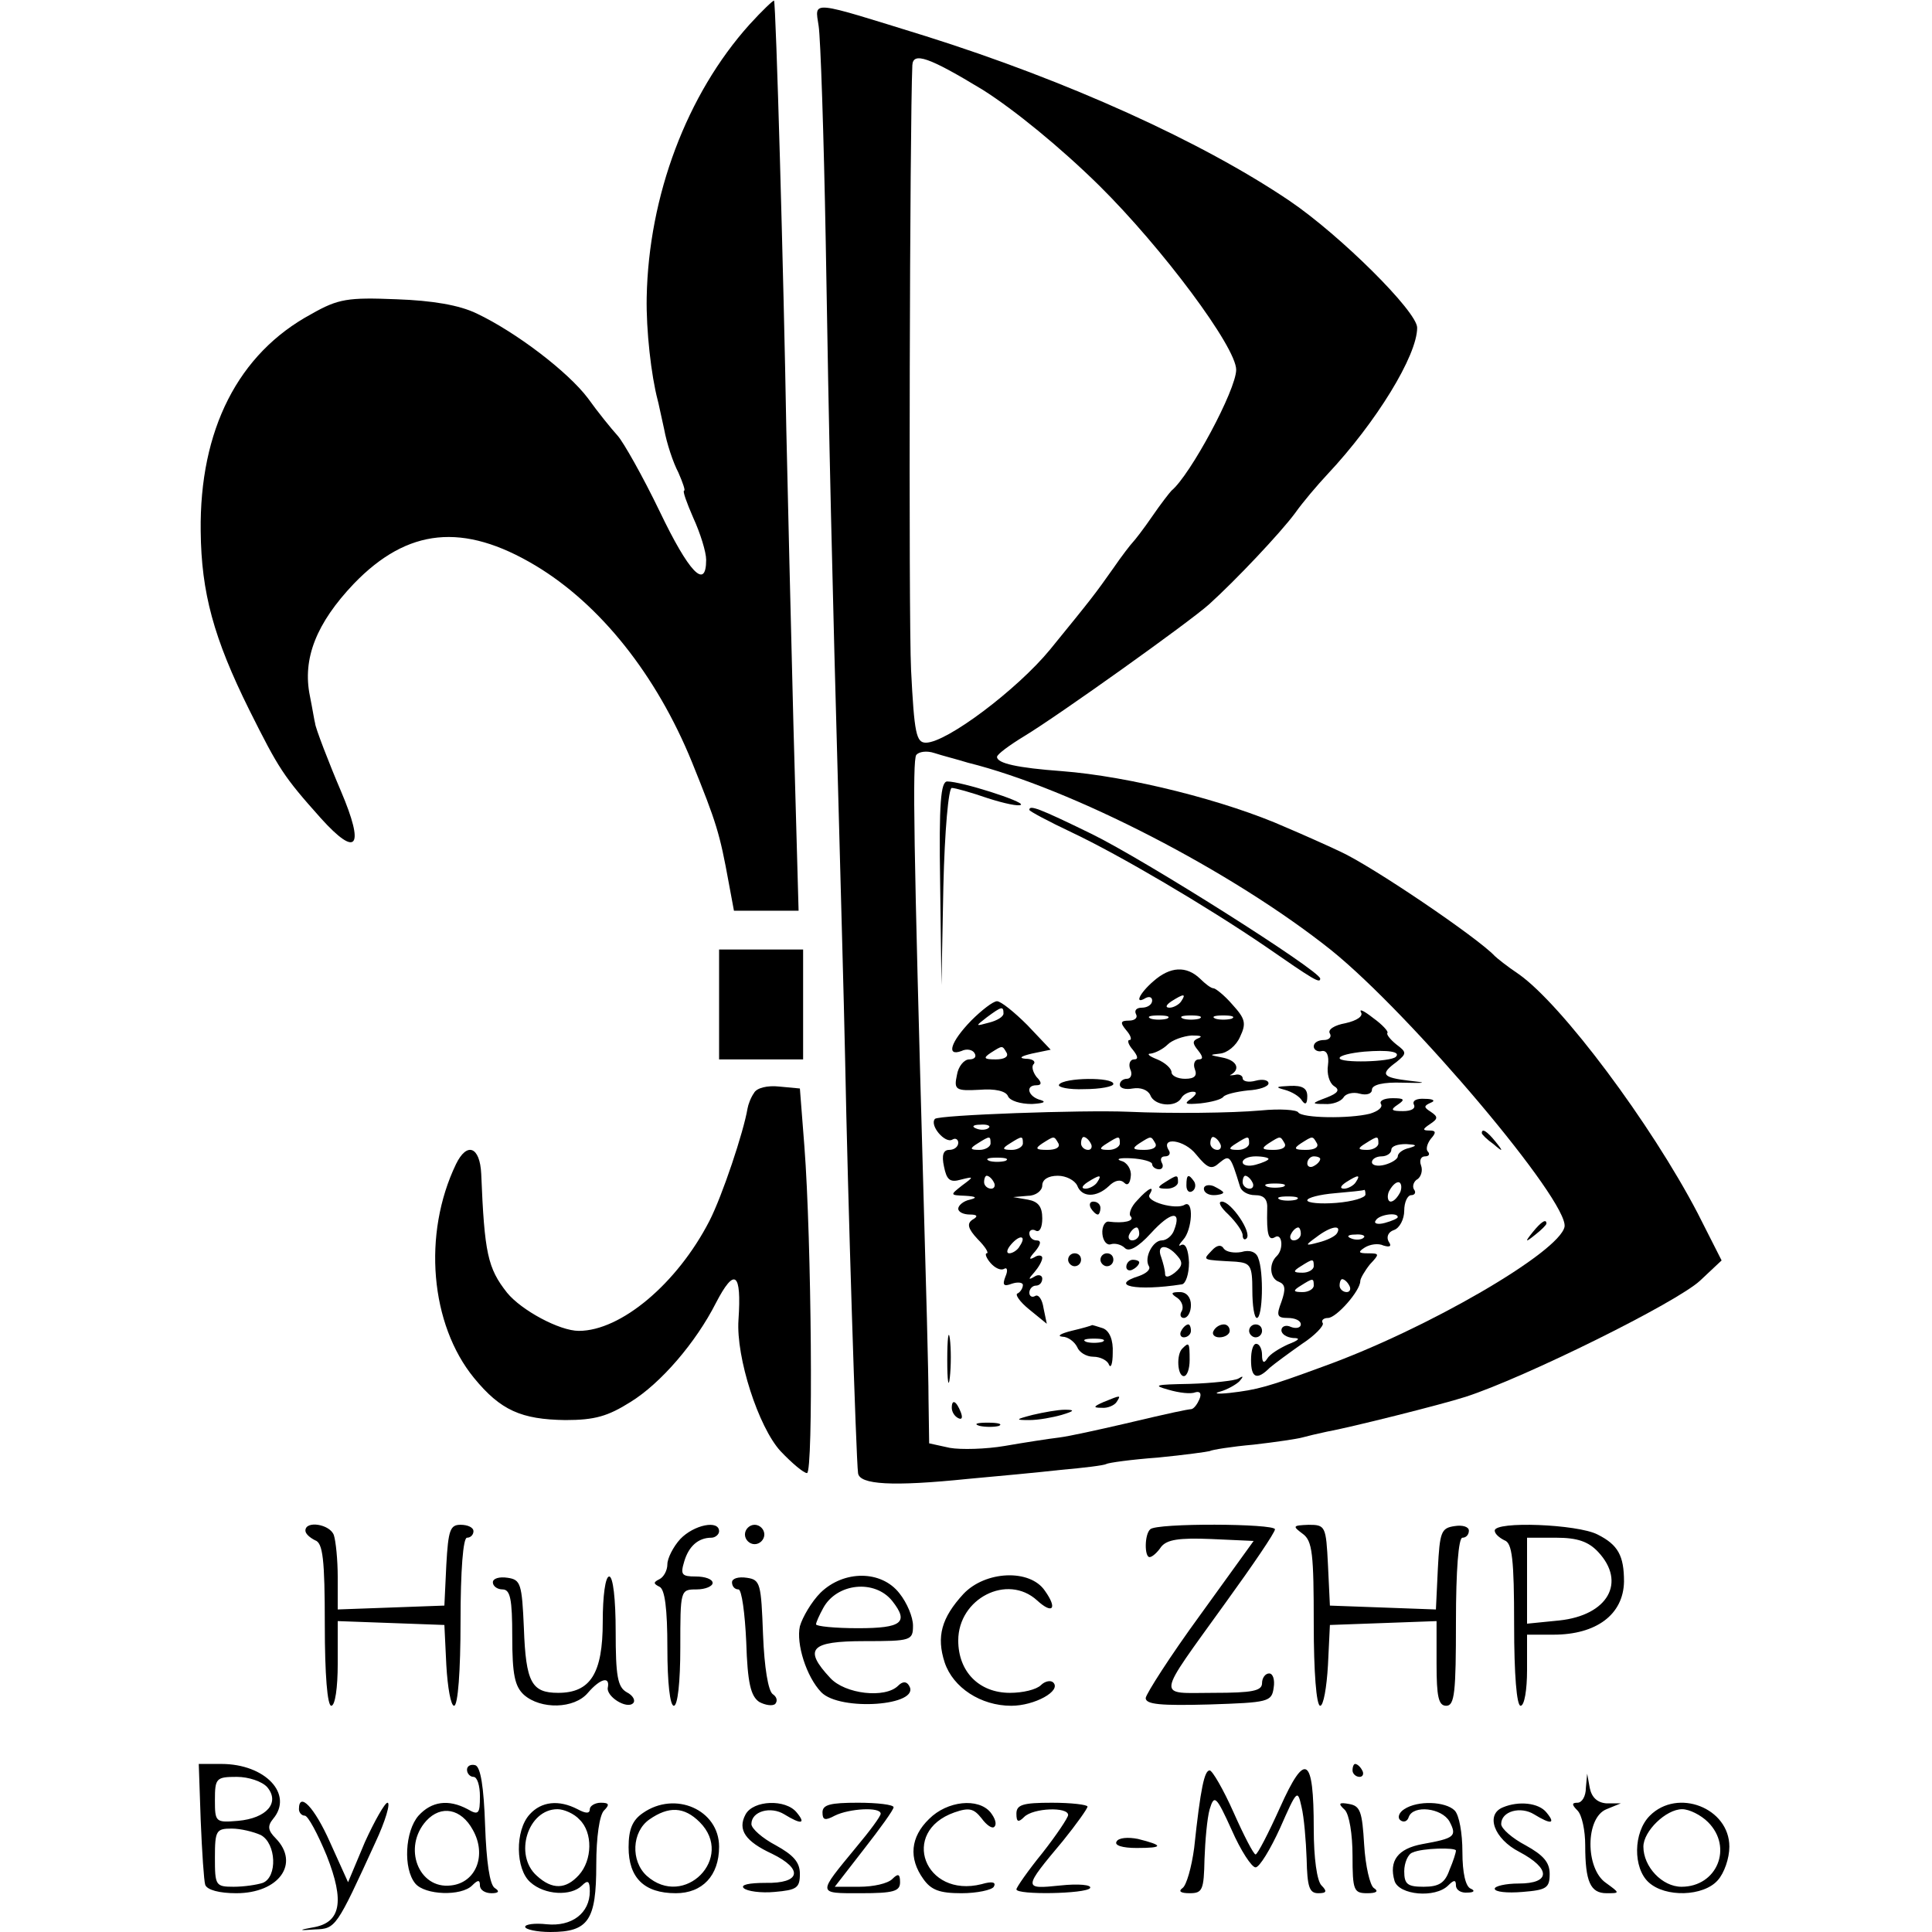 <svg height="500pt" viewBox="132.5 102.1 237.4 298.9" width="500pt" xmlns="http://www.w3.org/2000/svg"><path d="m217.7 105.9c-9.7 10.8-15.6 26.5-15.9 42.2-.1 5.1.7 12.1 1.7 15.9.1.3.5 2.3 1 4.5.4 2.2 1.4 5.2 2.2 6.7.7 1.6 1.1 2.8.9 2.8-.3 0 .4 1.9 1.4 4.2 1.1 2.4 2 5.3 2 6.5 0 4.8-2.7 1.9-7.2-7.5-2.6-5.4-5.6-10.7-6.5-11.7-1-1.1-3.1-3.7-4.6-5.8-3.1-4.1-11.1-10.2-17.2-13.1-2.7-1.3-6.8-2-12.4-2.2-7.5-.3-9-.1-13.2 2.3-11.3 6.1-17.3 17.9-17.1 33.6.1 9.5 2 16.5 7.5 27.6 4.6 9.2 5.3 10.3 11.1 16.8 5.6 6.2 6.8 4.5 3.1-4.2-1.8-4.2-4-9.9-4-10.5-.1-.3-.4-2.2-.8-4.2-1.2-5.8 1-11.3 6.8-17.4 8.3-8.6 16.9-9.5 28.1-2.8 10 6 18.7 16.9 24.2 30.4 3.8 9.4 4.3 11 5.7 18.7l.8 4.3h10l-.8-28.8c-.4-15.8-.9-36.4-1.1-45.7-.4-23.4-1.6-65.9-1.9-66.3-.1-.1-1.8 1.5-3.8 3.7zm10.7.2c.3 1.9.8 16.9 1.1 33.4.5 31.1 1 52.1 2 88 .3 11.5.8 28.9 1 38.5.4 21.1 1.7 61.9 2 64 .2 1.8 5.3 2.1 17 .9 4.4-.4 10.9-1 14.4-1.4 3.5-.3 6.7-.7 7-.9s3.9-.7 8-1c4.1-.4 7.7-.9 8-1 .3-.2 3.4-.7 6.8-1 3.5-.4 6.8-.9 7.5-1.1s2.4-.6 3.8-.9c3.4-.6 17.8-4.2 21.5-5.4 9-2.9 32.7-14.6 36.3-18l3.3-3.1-3.7-7.3c-7.2-13.8-21-32.3-27.7-37-1.8-1.2-3.4-2.5-3.7-2.8-2.6-2.8-19.1-14-24-16.2-1.9-.9-5.7-2.6-8.3-3.7-9.2-4.1-24.2-7.9-34.7-8.7-6.8-.5-10-1.2-10-2.2 0-.4 1.9-1.8 4.2-3.2 5.3-3.2 25.6-17.7 28.6-20.4 4.1-3.7 11-11 13.3-14.1 1.2-1.7 3.5-4.4 5-6 7.6-8.1 13.9-18.4 13.9-22.7 0-2.5-11.9-14.3-19.7-19.6-13.6-9.2-34.4-18.6-56.3-25.5-18.1-5.6-17.2-5.6-16.6-1.6zm25.4 9.9c4.9 3.1 12 8.9 18 14.8 9.8 9.7 21.2 25 21.2 28.5 0 3.1-7.1 16.3-10 18.7-.3.3-1.7 2.1-3 4s-2.7 3.7-3 4-1.7 2.1-3 4c-2.9 4.1-3.2 4.5-9.8 12.6-5.1 6.2-16 14.4-19.2 14.4-1.5 0-1.8-1.4-2.3-11.3-.4-8.3-.2-84.5.2-93.5.1-2.1 2.5-1.3 10.9 3.8zm-2.3 104.1c16.1 4 40.9 16.8 56.2 29 12.4 10 36.8 38.9 36.1 42.8-.8 3.9-21.2 15.8-37.3 21.6-8.7 3.2-10.2 3.6-14.5 4.1-1.9.2-2.6.1-1.5-.2s2.5-1.1 3-1.6c.7-.8.6-.9-.2-.4-.6.3-4 .7-7.5.8-5.3.1-5.8.2-3.3.9 1.7.5 3.5.7 4.2.4.7-.2 1 .2.6 1.1-.3.7-.8 1.4-1.2 1.5-.9.1-2.9.5-10.5 2.3-3.9.9-8.4 1.9-10 2.1-1.7.2-5.5.8-8.4 1.3s-6.8.6-8.5.3l-3.2-.7-.1-6.9c0-3.9-.4-18.5-.8-32.5-1.5-53.2-1.7-66.1-1.1-67.1.4-.5 1.6-.7 2.8-.3s3.6 1 5.2 1.5z"/><path d="m247.2 238.7.2 15.8.3-15.3c.2-8.6.8-15.2 1.3-15.2s3 .7 5.6 1.6c2.5.8 4.8 1.3 5.1 1 .5-.5-9.2-3.6-11.4-3.6-1 0-1.3 3.3-1.1 15.7zm13.8-11.3c0 .2 3 1.8 6.6 3.5 7.4 3.5 20.8 11.4 29.9 17.6 7.5 5.2 8.5 5.8 8.5 5 0-1.2-27.2-18.4-35.4-22.4s-9.6-4.5-9.6-3.7zm19.2 26.5c-2.2 1.9-3 3.7-1.2 2.6.6-.3 1-.1 1 .4 0 .6-.7 1.1-1.6 1.1-.8 0-1.2.4-.9 1 .3.5-.1 1-1.1 1-1.3 0-1.4.3-.4 1.5.7.8.9 1.5.5 1.5s-.2.7.5 1.5c.8 1 .9 1.5.2 1.5-.6 0-.9.7-.6 1.5.4.8.1 1.5-.5 1.5s-1.1.4-1.1.9c0 .6.9.8 2 .6 1.2-.2 2.3.2 2.7 1 .6 1.7 3.9 2 4.8.5.3-.6 1.2-1 1.8-1 .7 0 .6.4-.3 1.1-1.2.8-.8.9 1.5.7 1.7-.2 3.2-.6 3.5-1s2-.8 3.8-1c1.8-.1 3.2-.6 3.2-1.1s-.9-.7-2-.4-2 .1-2-.4c0-.4-.6-.7-1.2-.5-.7.1-1 .1-.5-.1 1.4-.9.7-2.2-1.5-2.6-2-.4-2-.4-.3-.6 1.1-.1 2.5-1.2 3.1-2.6 1-2.1.8-2.8-1.2-5-1.2-1.4-2.6-2.5-2.9-2.5-.4 0-1.3-.7-2.1-1.5-2.1-2-4.6-1.9-7.2.4zm4.3 3.1c-.3.5-1.2 1-1.8 1-.7 0-.6-.4.3-1 1.9-1.2 2.3-1.2 1.5 0zm-2.2 2.7c-.7.2-1.9.2-2.5 0-.7-.3-.2-.5 1.2-.5s1.9.2 1.3.5zm5 0c-.7.2-1.9.2-2.5 0-.7-.3-.2-.5 1.2-.5s1.9.2 1.3.5zm5 0c-.7.2-1.9.2-2.5 0-.7-.3-.2-.5 1.2-.5s1.9.2 1.3.5zm-5.1 3c-1 .4-1 .8-.1 1.9.8 1 .8 1.4.1 1.4-.6 0-.9.7-.6 1.5.4 1 0 1.5-1.5 1.5-1.2 0-2.1-.5-2.1-1 0-.6-1-1.5-2.2-2-1.3-.5-1.7-.9-1-.9.7-.1 1.9-.7 2.6-1.4s2.4-1.3 3.7-1.4c1.3 0 1.8.1 1.1.4zm-35.2-2.7c-3.2 3.3-3.9 5.6-1.5 4.7.8-.4 1.7-.2 2 .3.4.6 0 1-.8 1s-1.7 1.1-1.9 2.4c-.5 2.3-.2 2.5 3.5 2.3 2.4-.2 4.1.2 4.4 1 .3.7 1.9 1.2 3.7 1.2 1.7-.1 2.3-.3 1.4-.6-2-.5-2.5-2.3-.7-2.3.8 0 .9-.4 0-1.3-.6-.8-.8-1.7-.4-2 .3-.4-.2-.8-1.3-.8-1.1-.1-.7-.4 1-.8l2.9-.6-3.6-3.8c-2-2-4.1-3.7-4.7-3.7s-2.4 1.4-4 3zm5-1.1c0 .5-1 1.1-2.2 1.4-2.2.6-2.2.6-.4-.8 2.3-1.7 2.6-1.8 2.6-.6zm.5 6.1c.3.6-.4 1-1.7 1-1.8 0-2-.2-.8-1 1.9-1.2 1.8-1.2 2.5 0zm54.8-6.3c.4.6-.6 1.3-2.4 1.7-1.7.3-2.8 1-2.4 1.6.3.5-.1 1-.9 1-.9 0-1.6.4-1.6 1 0 .5.6.9 1.3.7.7-.1 1.1.7.9 2.2-.2 1.3.2 2.7.9 3.2 1 .6.7 1.1-1.1 1.8-2.4.9-2.4 1-.3 1 1.2.1 2.5-.4 2.9-1 .3-.6 1.5-.9 2.5-.6 1.1.3 1.9 0 1.9-.6 0-.8 1.8-1.2 4.7-1.1 3.7.1 4 0 1.1-.3-4.2-.5-4.6-1-2-2.9 1.6-1.3 1.6-1.5 0-2.7-1-.8-1.6-1.6-1.4-1.8s-.8-1.3-2.2-2.3c-1.4-1.1-2.2-1.5-1.9-.9zm5.4 6.9c-.8.8-8.7 1-8.7.2 0-.4 1.7-.8 3.8-1 3.7-.3 5.7 0 4.9.8zm-52.1 4.3c-.3.4 1.5.8 3.9.7 2.5 0 4.5-.4 4.5-.8 0-1.1-7.7-1-8.4.1zm34.9.8c1.1.3 2.3 1 2.7 1.7.5.7.8.5.8-.7s-.7-1.7-2.7-1.6c-2.2.1-2.3.2-.8.6z"/><path d="m315.4 272.9c.3.5-.4 1.1-1.7 1.5-3.2.8-10.5.7-11.1-.2-.2-.4-2.8-.6-5.8-.3-4.5.4-13.8.5-20.5.2-7.1-.3-29.3.5-29.9 1.1-.9 1 1.6 3.9 2.7 3.2.5-.3.9 0 .9.5 0 .6-.6 1.1-1.4 1.1-.9 0-1.2.8-.8 2.6.4 2 .9 2.5 2.6 2 2-.5 2.1-.5.2.9-1.9 1.5-1.9 1.5.5 1.6 1.7.1 1.9.3.7.6-1 .2-1.8.9-1.8 1.4s.8.9 1.8.9c1.2 0 1.3.3.4.8-.9.6-.7 1.4.8 3 1.2 1.2 1.8 2.2 1.4 2.2-.3 0-.1.7.6 1.5s1.6 1.2 2.1.9.6.3.2 1.2c-.5 1.3-.3 1.6 1 1.1.9-.3 1.7-.2 1.7.2 0 .5-.4 1.1-.8 1.3-.5.1.3 1.3 1.8 2.5l2.7 2.2-.5-2.4c-.2-1.4-.8-2.2-1.3-1.9s-.9 0-.9-.5c0-.6.5-1.1 1-1.1.6 0 1-.5 1-1.1 0-.5-.6-.7-1.2-.3-1 .6-1 .4 0-.7.6-.7 1.2-1.7 1.2-2.2 0-.4-.6-.5-1.2-.1-.9.5-.9.2.1-.9.9-1.1 1-1.7.2-1.7-.6 0-1.1-.5-1.1-1.1 0-.5.5-.7 1-.4.6.3 1-.5 1-1.9 0-1.8-.6-2.6-2.2-2.9l-2.3-.4 2.3-.2c1.2 0 2.2-.8 2.2-1.6 0-.9.9-1.5 2.4-1.5 1.3 0 2.6.7 3 1.5.7 1.9 3 1.9 4.9.1.9-.9 1.8-1.1 2.4-.5.5.5.9.1 1-1.1.1-1-.6-2.1-1.5-2.3-.9-.3-.2-.5 1.6-.4 1.7.1 3.2.5 3.2.9s.5.8 1.1.8c.5 0 .7-.5.4-1-.3-.6-.1-1 .5-1s.9-.4.6-.9c-1.4-2.2 2.4-1.7 4.2.6 1.8 2.2 2.4 2.4 3.6 1.3 1.6-1.3 1.7-1.2 3.2 3.7.2.7 1.2 1.3 2.3 1.3 1.4 0 2 .6 1.9 2.2-.1 3.9.2 4.9 1.2 4.3 1.1-.7 1.4 1.8.3 2.9-1.3 1.2-1.1 3.5.3 4 1 .4 1.1 1.1.4 3.1-.8 2.1-.7 2.5 1 2.5 1.1 0 2 .4 2 1 0 .5-.7.7-1.5.4-.8-.4-1.5-.1-1.5.5s.8 1.1 1.8 1.2c1.2 0 1 .3-.8 1-1.3.6-2.8 1.5-3.2 2.2-.5.8-.8.6-.8-.6 0-.9-.4-1.7-.9-1.7s-.8 1.1-.8 2.5c0 2.8.9 3.2 2.9 1.2.7-.6 3-2.3 5-3.7 2-1.3 3.4-2.8 3.2-3.2-.3-.4.1-.8.8-.8 1.3 0 5-4.2 5-5.7 0-.4.7-1.6 1.5-2.6 1.5-1.6 1.5-1.7-.3-1.7-1.5 0-1.6-.2-.5-.9.8-.5 2.1-.7 2.9-.3 1 .3 1.3.1.8-.6-.4-.7-.1-1.5.8-1.8s1.6-1.7 1.6-3 .5-2.4 1.1-2.4c.5 0 .8-.4.4-.9-.3-.5 0-1.3.6-1.6.5-.4.8-1.3.5-2.1s0-1.4.6-1.4.8-.3.5-.7c-.4-.3-.2-1.2.4-2 .9-1 .8-1.3-.2-1.3-1.1 0-1.1-.2.1-1s1.3-1.1.1-1.9c-1.1-.7-1.1-.9 0-1.4.8-.3.4-.6-.9-.6-1.3-.1-2 .3-1.7.9s-.4 1-1.7 1c-1.8 0-2-.2-.8-1s1-1-.8-1c-1.3 0-2.1.4-1.8.9zm-60.7 3.7c-.3.3-1.2.4-1.9.1-.8-.3-.5-.6.6-.6 1.1-.1 1.7.2 1.3.5zm.3 2.4c0 .5-.8 1-1.7 1-1.5 0-1.6-.2-.3-1 1.9-1.2 2-1.2 2 0zm5 0c0 .5-.8 1-1.7 1-1.5 0-1.6-.2-.3-1 1.9-1.2 2-1.2 2 0zm5.5 0c.3.6-.4 1-1.7 1-1.8 0-2-.2-.8-1 1.9-1.2 1.8-1.2 2.5 0zm5 0c.3.5.1 1-.4 1-.6 0-1.1-.5-1.1-1 0-.6.2-1 .4-1 .3 0 .8.4 1.1 1zm4.5 0c0 .5-.8 1-1.7 1-1.5 0-1.6-.2-.3-1 1.9-1.2 2-1.2 2 0zm5.5 0c.3.6-.4 1-1.7 1-1.8 0-2-.2-.8-1 1.9-1.2 1.8-1.2 2.5 0zm10 0c.3.5.1 1-.4 1-.6 0-1.1-.5-1.1-1 0-.6.2-1 .4-1 .3 0 .8.4 1.1 1zm4.5 0c0 .5-.8 1-1.7 1-1.5 0-1.6-.2-.3-1 1.9-1.2 2-1.2 2 0zm5.5 0c.3.6-.4 1-1.7 1-1.8 0-2-.2-.8-1 1.9-1.2 1.8-1.2 2.5 0zm5 0c.3.6-.4 1-1.7 1-1.8 0-2-.2-.8-1 1.9-1.2 1.8-1.2 2.5 0zm9.5 0c0 .5-.8 1-1.7 1-1.5 0-1.6-.2-.3-1 1.9-1.2 2-1.2 2 0zm4.8.7c-1 .2-1.8.8-1.8 1.3 0 .4-.9 1-2 1.3s-2 .1-2-.4.7-.9 1.5-.9 1.5-.5 1.5-1c0-.6 1-.9 2.3-.9 1.6.1 1.8.2.5.6zm-62.5 2c-.7.2-1.9.2-2.5 0-.7-.3-.2-.5 1.2-.5s1.9.2 1.3.5zm40.7-.3c0 .2-.9.6-2 .9s-2 .1-2-.4.9-.9 2-.9 2 .2 2 .4zm8 0c0 .3-.4.8-1 1.1-.5.3-1 .1-1-.4 0-.6.5-1.1 1-1.1.6 0 1 .2 1 .4zm-50.5 3.6c.3.5.1 1-.4 1-.6 0-1.1-.5-1.1-1 0-.6.2-1 .4-1 .3 0 .8.4 1.1 1zm16 0c-.3.5-1.2 1-1.8 1-.7 0-.6-.4.3-1 1.9-1.2 2.3-1.2 1.5 0zm24 0c.3.5.1 1-.4 1-.6 0-1.1-.5-1.1-1 0-.6.2-1 .4-1 .3 0 .8.4 1.1 1zm16 0c-.3.5-1.2 1-1.8 1-.7 0-.6-.4.3-1 1.9-1.2 2.3-1.2 1.5 0zm-11.2.7c-.7.2-1.9.2-2.5 0-.7-.3-.2-.5 1.2-.5s1.9.2 1.3.5zm18.1.8c-.4.8-1 1.5-1.5 1.5-.4 0-.6-.7-.3-1.5.4-.8 1-1.5 1.5-1.5.4 0 .6.7.3 1.5zm-5.4.4c0 .5-2 1.1-4.5 1.3s-4.5 0-4.5-.4 1.9-.9 4.3-1.1c2.3-.2 4.3-.4 4.5-.5.1-.1.2.2.2.7zm-10.7.8c-.7.2-1.9.2-2.5 0-.7-.3-.2-.5 1.2-.5s1.9.2 1.3.5zm15.7 2.7c0 .2-.9.6-2 .9s-1.8.1-1.4-.4c.5-.9 3.4-1.3 3.4-.5zm-15 2.6c0 .5-.5 1-1.1 1-.5 0-.7-.5-.4-1 .3-.6.8-1 1.1-1 .2 0 .4.4.4 1zm5.6-.1c-.3.5-1.6 1.1-2.8 1.4-2.2.6-2.2.5-.4-.8 2.2-1.7 4-2 3.2-.6zm-49.1 2c-.3.6-1.1 1.1-1.6 1.1s-.4-.6.3-1.4c1.4-1.6 2.4-1.3 1.3.3zm53.2-1.3c-.3.3-1.2.4-1.9.1-.8-.3-.5-.6.6-.6 1.1-.1 1.7.2 1.3.5zm-7.7 4.4c0 .5-.8 1-1.7 1-1.5 0-1.6-.2-.3-1 1.9-1.2 2-1.2 2 0zm0 3c0 .5-.8 1-1.7 1-1.5 0-1.6-.2-.3-1 1.9-1.2 2-1.2 2 0zm5.5 0c.3.5.1 1-.4 1-.6 0-1.1-.5-1.1-1 0-.6.2-1 .4-1 .3 0 .8.4 1.1 1zm20.5-23.6c0 .2.8 1 1.8 1.7 1.5 1.3 1.6 1.2.3-.4s-2.1-2.1-2.1-1.3z"/><path d="m282 285c-1.3.8-1.2 1 .3 1 .9 0 1.7-.5 1.7-1 0-1.2-.1-1.2-2 0zm3.3.5c0 .8.4 1.2.9.9s.6-1 .3-1.5c-.9-1.3-1.2-1.1-1.2.6zm2.7.5c0 .6.7 1 1.5 1s1.5-.2 1.5-.4-.7-.6-1.5-1c-.8-.3-1.5-.1-1.5.4zm-10.3 1.8c-1 1-1.4 2.2-1 2.5.6.7-1.1 1.1-3.4.8-.6-.1-1.1.8-1 1.9s.7 1.8 1.3 1.6 1.6 0 2.2.6 2-.1 4-2.3c3.1-3.4 4.8-3.6 3.6-.5-.3.9-1.2 1.6-1.9 1.6-1.4 0-2.8 2.7-2 4 .3.5-.4 1.1-1.5 1.5-4.8 1.5-.5 2.4 6.6 1.3.6-.1 1.1-1.6 1.1-3.4-.1-1.9-.5-3-1.2-2.7-.5.3-.4 0 .3-.8 1.4-1.5 1.7-6.3.2-5.4-1.3.8-6.1-.5-5.4-1.6.9-1.5-.2-1-1.9.9zm.3 5.2c0 .5-.5 1-1.1 1-.5 0-.7-.5-.4-1 .3-.6.8-1 1.1-1 .2 0 .4.4.4 1zm5.9 3.4c.9 1 .8 1.6-.4 2.6-.9.7-1.5.8-1.5.2s-.3-1.7-.6-2.6c-.8-2 .9-2.1 2.5-.2zm-13.4-7.4c.3.5.8 1 1.1 1 .2 0 .4-.5.4-1 0-.6-.5-1-1.1-1-.5 0-.7.4-.4 1zm21.3 1c1.2 1.2 2.2 2.6 2.2 3.2s.3.8.6.5c.9-.9-2.4-5.7-3.8-5.7-.7 0-.2.9 1 2zm47.1 2.7c-1.3 1.6-1.2 1.7.4.4.9-.7 1.7-1.5 1.7-1.7 0-.8-.8-.3-2.1 1.3zm-49.7 2.9c-1.4 1.5-1.6 1.4 3.8 1.7 2.2.2 2.5.6 2.5 4.4 0 2.4.3 4.3.7 4.3.9 0 1.1-7.1.2-9.3-.3-.9-1.3-1.3-2.6-.9-1.1.2-2.3 0-2.7-.5-.4-.7-1.1-.6-1.9.3zm-22.2 1.4c0 .5.5 1 1 1 .6 0 1-.5 1-1 0-.6-.4-1-1-1-.5 0-1 .4-1 1z"/><path d="m272 297c0 .5.5 1 1 1 .6 0 1-.5 1-1 0-.6-.4-1-1-1-.5 0-1 .4-1 1zm4 1.1c0 .5.5.7 1 .4.6-.3 1-.8 1-1.1 0-.2-.4-.4-1-.4-.5 0-1 .5-1 1.1zm7.9 4.8c.7.5 1 1.4.7 2-.4.6-.2 1.1.3 1.1.6 0 1.1-.9 1.1-2 0-1.2-.7-2-1.7-2-1.4 0-1.5.2-.4.9zm-35.6 9.6c0 3.3.2 4.5.4 2.7s.2-4.5 0-6-.4 0-.4 3.3zm19.2-4.5c-1.6.4-2.3.8-1.4.9.9 0 1.9.8 2.3 1.6.3.8 1.4 1.5 2.5 1.5s2.2.6 2.4 1.2c.3.7.6-.1.6-1.8.1-2-.5-3.4-1.5-3.8-.9-.3-1.6-.5-1.7-.5-.1.1-1.5.5-3.2.9zm4.8 1.7c-.7.2-1.9.2-2.5 0-.7-.3-.2-.5 1.2-.5s1.9.2 1.3.5zm12.2-1.7c-.3.5-.1 1 .4 1 .6 0 1.1-.5 1.1-1 0-.6-.2-1-.4-1-.3 0-.8.4-1.1 1zm5 0c-.3.5.1 1 .9 1 .9 0 1.6-.5 1.6-1 0-.6-.4-1-.9-1-.6 0-1.3.4-1.6 1zm5.5 0c0 .5.5 1 1 1 .6 0 1-.5 1-1 0-.6-.4-1-1-1-.5 0-1 .4-1 1zm-10.3 2.7c-1 .9-.8 4.3.2 4.3.5 0 .9-1.1.9-2.5 0-2.7-.1-2.8-1.1-1.8zm-12.2 8.3c-1.6.7-1.7.9-.3.9.9.1 2-.4 2.3-.9.7-1.1.7-1.1-2 0zm-23.5.9c0 .6.4 1.3 1 1.6s.7-.1.4-.9c-.7-1.8-1.4-2.1-1.4-.7zm12.5 1.1c-2.7.7-2.7.8-.5.8 1.4 0 3.6-.4 5-.8 2-.6 2.1-.8.5-.8-1.1 0-3.3.4-5 .8zm-8.2 1.7c.9.2 2.3.2 3 0 .6-.3-.1-.5-1.8-.5-1.6 0-2.2.2-1.2.5zm-40.3-65.2v8.5h13v-17h-13zm5.4 13.7c-.5.7-.9 1.8-1 2.4-.6 3.6-3.9 13.5-5.9 17.4-5 9.7-13.7 17-20.2 17-3 0-8.9-3.2-11.1-5.9-3-3.8-3.5-6.1-4-18.4-.2-4.2-2.2-5-3.9-1.5-5.2 10.8-4 24.8 2.8 33.1 4.1 5 7.3 6.4 14.1 6.5 4.6 0 6.6-.6 10.1-2.8 4.7-2.9 10.1-9.2 13.2-15.3 2.9-5.6 4-4.8 3.5 2.6-.4 5.8 3.1 16.6 6.5 20.3 1.8 1.9 3.6 3.4 4.1 3.4 1 0 .7-36.2-.4-50.5l-.7-9-3.2-.3c-1.8-.2-3.5.2-3.9 1zm-69.4 67.7c0 .5.7 1.1 1.5 1.5 1.2.4 1.5 2.9 1.5 13.1 0 7.7.4 12.5 1 12.5s1-2.8 1-6.5v-6.6l8.3.3 8.2.3.3 6.2c.2 3.5.7 6.3 1.2 6.3.6 0 1-5.4 1-13 0-8 .4-13 1-13s1-.5 1-1c0-.6-.9-1-2-1-1.6 0-1.9.8-2.2 6.2l-.3 6.3-8.2.3-8.3.3v-5c0-2.7-.3-5.6-.6-6.5-.6-1.7-4.4-2.3-4.4-.7zm58 1.3c-1.1 1.2-2 3-2 3.9 0 1-.6 2-1.2 2.3-1 .5-1 .7 0 1.2.8.4 1.2 3.3 1.2 9.5 0 5.3.4 8.9 1 8.9s1-3.7 1-9c0-8.9 0-9 2.5-9 1.4 0 2.5-.5 2.5-1 0-.6-1.2-1-2.6-1-2.2 0-2.4-.3-1.8-2.3.7-2.4 2.2-3.7 4.2-3.7.6 0 1.2-.5 1.2-1 0-1.8-3.9-1-6 1.2zm10-.7c0 .8.7 1.5 1.5 1.5s1.5-.7 1.5-1.5-.7-1.5-1.5-1.5-1.5.7-1.5 1.5zm62.7-.8c-.9.8-.9 4.3-.1 4.3.4 0 1.2-.7 1.8-1.6.9-1.1 2.7-1.4 7.7-1.2l6.6.3-8.3 11.5c-4.6 6.3-8.3 12.1-8.4 12.8 0 1 2.3 1.2 9.8 1 9.2-.3 9.7-.4 10-2.6.2-1.2-.1-2.2-.7-2.2s-1.1.7-1.1 1.5c0 1.2-1.5 1.5-7.5 1.5-8.9 0-9.1 1.3 1.9-14 4.2-5.8 7.6-10.8 7.6-11.3 0-.9-18.4-1-19.3 0zm23.6.7c1.5 1.1 1.7 3.1 1.7 14 0 7.3.4 12.6 1 12.6.5 0 1-2.8 1.2-6.3l.3-6.2 8.3-.3 8.2-.3v6.6c0 5.1.3 6.5 1.5 6.5 1.3 0 1.5-2.1 1.5-13 0-8 .4-13 1-13s1-.5 1-1.1-1-.9-2.2-.7c-2.1.3-2.3.9-2.6 6.6l-.3 6.3-8.2-.3-8.2-.3-.3-6.3c-.3-6-.4-6.2-3-6.2-2.5.1-2.5.2-.9 1.4zm29.7-.5c0 .5.7 1.1 1.5 1.5 1.2.4 1.5 2.9 1.5 13.1 0 7.7.4 12.5 1 12.5s1-2.5 1-5.5v-5.5h4.1c6.6 0 10.8-3.1 10.9-8.2 0-4-.9-5.7-4.1-7.3-3.1-1.6-15.9-2.1-15.9-.6zm16 3.3c4.4 4.7 1.5 9.8-6 10.6l-5 .5v-13.3h4.5c3.3 0 5 .6 6.5 2.2zm-171 4.7c0 .6.7 1.1 1.5 1.1 1.2 0 1.5 1.5 1.5 7.3 0 5.9.4 7.7 1.8 9 2.6 2.3 7.8 2.2 9.9-.3 1.9-2.2 3.4-2.6 3.1-.9-.4 1.4 2.9 3.5 3.9 2.5.4-.4 0-1.2-1-1.7-1.4-.8-1.7-2.5-1.7-9.4 0-5-.4-8.5-1-8.5s-1 3-1 7c0 8-1.9 11-6.9 11-4.1 0-5-1.6-5.3-10-.3-6.9-.5-7.5-2.5-7.8-1.3-.2-2.3.1-2.3.7zm37 0c0 .6.4 1.1 1 1.1.5 0 1 3.7 1.2 8.1.2 6.4.7 8.4 2 9.3.9.5 2.1.7 2.5.3.4-.5.2-1.1-.4-1.5-.7-.5-1.3-4.1-1.5-9.2-.3-7.9-.4-8.5-2.5-8.8-1.3-.2-2.3.1-2.3.7zm13.7 1.6c-1.4 1.4-2.8 3.8-3.2 5.2-.6 2.7 1 7.8 3.3 10.2 2.9 3 15.5 2.1 13.6-1-.4-.7-1-.7-1.7 0-2 2-8.2 1.3-10.5-1.2-4.2-4.5-3.1-5.7 5.3-5.7 7.2 0 7.5-.1 7.5-2.4 0-1.3-.9-3.5-2.1-5-2.8-3.6-8.6-3.6-12.2-.1zm11.1 1.3c2.6 3.3 1.5 4.2-5.3 4.2-3.6 0-6.5-.3-6.5-.6s.5-1.4 1.1-2.5c2.1-3.9 8-4.5 10.7-1.1zm11-1.1c-3.4 3.7-4.2 6.6-2.9 10.6 1.3 3.9 5.6 6.7 10.3 6.7 3.6 0 7.8-2.3 6.5-3.6-.4-.4-1.3-.2-1.9.4-.7.7-2.8 1.2-4.8 1.2-4.8 0-8-3.3-8-8.1 0-6.5 7.6-10.4 12.2-6.2 2.4 2.2 3.2 1.3 1.2-1.5-2.3-3.4-9.2-3.1-12.6.5zm-118 35c.2 4.9.5 9.4.7 10 .3.8 2.2 1.3 4.8 1.3 6.6 0 9.9-4.6 6.1-8.5-1.2-1.2-1.3-1.9-.4-3 3.2-3.8-1.2-8.5-8-8.5h-3.5zm10.3-5.1c2 2.4-.1 4.8-4.5 5.2-3.5.3-3.6.2-3.6-3.2s.2-3.6 3.4-3.6c1.8 0 3.9.7 4.7 1.6zm-1 7.4c2.4 1.3 2.6 6.5.3 7.4-.9.3-2.9.6-4.5.6-2.8 0-2.9-.2-2.9-4.5 0-4.2.2-4.5 2.6-4.5 1.4 0 3.4.5 4.5 1zm31.9-10.1c0 .6.5 1.1 1 1.1.6 0 1 1.4 1 3 0 2.7-.2 3-1.9 2-3-1.6-5.6-1.2-7.6 1-2.1 2.4-2.4 8.2-.5 10.5 1.5 1.8 7.1 2 8.8.3.9-.9 1.2-.9 1.2 0 0 .7.8 1.2 1.8 1.2 1.1 0 1.3-.3.5-.8s-1.3-4.1-1.5-9.7c-.2-6-.7-9-1.5-9.3-.7-.2-1.3.1-1.3.7zm.9 9.3c2.2 3.9.5 8.2-3.4 8.6-5 .6-7.5-5.9-3.8-10 2.3-2.5 5.4-1.9 7.2 1.4zm124.9-3.5c-1.8 4-3.5 7.3-3.8 7.3s-1.8-2.9-3.4-6.5-3.3-6.5-3.7-6.5c-.8 0-1.4 2.6-2.4 12-.4 3-1.2 5.8-1.8 6.2-.7.5-.3.8 1.1.8 2 0 2.2-.5 2.3-5.3.1-2.8.4-6.3.8-7.7.7-2.3 1-2.1 3.4 3.2 1.4 3.2 3.1 5.8 3.7 5.8s2.3-2.8 3.8-6.1c2.6-5.9 2.7-6 3.3-3.3.4 1.6.7 5.3.8 8.1.1 4.3.4 5.3 1.8 5.3 1.3 0 1.4-.3.5-1.2-.7-.7-1.2-4.2-1.2-8.8 0-11.2-1.3-12-5.2-3.3zm11.2-5.7c0 .5.5 1 1.1 1 .5 0 .7-.5.4-1-.3-.6-.8-1-1.1-1-.2 0-.4.4-.4 1zm36.1 2.7c0 1.3-.6 2.3-1.3 2.3-.9 0-.9.3 0 1.2.7.7 1.2 3.1 1.2 5.4 0 5.6.8 7.4 3.3 7.4 2.1 0 2.1 0-.1-1.6-3.2-2.2-3.2-10.1.1-11.4l2.2-.9h-2.2c-1.4-.1-2.3-.9-2.6-2.4l-.4-2.2zm-199.1 3.3c0 .5.4 1 .9 1s2 2.8 3.4 6.2c2.8 7.1 2.2 10.4-2.2 11.1-2.2.4-2.2.5.4.3 3.2-.1 3.3-.3 9.3-13.4 1.6-3.4 2.4-6.2 1.9-6.2-.4 0-2 2.8-3.5 6.1l-2.6 6.2-2.8-6.2c-2.4-5.4-4.8-7.9-4.8-5.1zm35.7.8c-2.3 2.5-2.2 8.5.1 10.5 2.2 2 6.3 2.2 8 .5.9-.9 1.2-.7 1.2.9 0 3.4-2.8 5.5-6.7 5.1-1.8-.2-3.3 0-3.3.4s1.8.8 3.9.8c5.9 0 7.1-1.8 7.1-10.4 0-4.3.5-7.7 1.2-8.4.9-.9.8-1.2-.5-1.2-.9 0-1.7.5-1.7 1 0 .7-.6.7-1.9 0-2.9-1.5-5.6-1.2-7.4.8zm7.7.8c2.1 2 2 6.3-.1 8.6-2 2.2-4.1 2.3-6.5.1-3.6-3.2-1.4-10.3 3.2-10.3 1 0 2.6.7 3.4 1.6zm9.8-1c-1.6 1.1-2.2 2.5-2.2 5.3 0 4.7 2.4 7.1 7.3 7.1 4.1 0 6.7-2.7 6.7-7.2 0-5.7-6.8-8.7-11.8-5.2zm8.8 1.4c5.5 5.5-2.4 13.5-8.2 8.3-2.5-2.3-2.3-6.8.4-8.7 3-2.1 5.4-2 7.8.4zm7.1-1.2c-1.3 2.4 0 4.2 4.1 6.1 4.9 2.4 4.4 4.6-1 4.5-2.6 0-3.9.3-3.4.8s2.7.8 4.8.6c3.4-.3 3.9-.6 3.9-2.8 0-1.8-1-2.9-3.7-4.4-2.1-1.1-3.8-2.6-3.8-3.3 0-2 3-2.8 5.1-1.5 2.6 1.6 3.4 1.5 1.9-.3-1.7-2.1-6.7-1.9-7.9.3zm11.9-.3c0 1.2.4 1.3 1.9.5 2.2-1.1 7.1-1.4 7.1-.3 0 .4-1.7 2.7-3.8 5.2-6 7.3-6.1 7.1.7 7.1 5.1 0 6.1-.3 6.1-1.7 0-1.3-.3-1.4-1.2-.5-.7.7-2.9 1.2-5.1 1.2h-3.8l4.5-5.8c2.5-3.2 4.6-6.1 4.6-6.5s-2.5-.7-5.5-.7c-4.3 0-5.5.3-5.5 1.5zm16.5 1c-2.9 2.8-3.2 6.1-.9 9.3 1.2 1.7 2.5 2.2 5.9 2.2 2.4 0 4.7-.5 5-1 .4-.7-.2-.9-1.9-.4-8.8 2.2-12.7-8.1-4.2-11.1 2.3-.8 3-.6 4.2.9.8 1.1 1.7 1.7 2 1.3.4-.4.1-1.3-.6-2.2-1.9-2.3-6.7-1.8-9.5 1zm13.5-.8c0 1.3.3 1.4 1.2.5 1.4-1.4 6.8-1.6 6.8-.3 0 .4-1.8 3.1-4 5.9-2.2 2.7-4 5.3-4 5.6 0 .9 10.8.7 11.4-.2.3-.5-1.8-.7-4.6-.4-5.8.6-5.8.5.4-6.9 2.1-2.6 3.8-5 3.8-5.3s-2.5-.6-5.5-.6c-4.5 0-5.5.3-5.5 1.7zm50.8-.6c.7.7 1.2 3.8 1.2 7.1 0 5.4.2 5.8 2.3 5.8 1.4 0 1.8-.3 1-.8-.6-.4-1.3-3.4-1.5-6.7-.3-5.1-.6-6-2.3-6.3-1.6-.3-1.8-.1-.7.9zm9.2-.1c-.8.5-1.1 1.3-.6 1.7s1.1.2 1.3-.5c.7-1.9 5.1-1.4 6.3.7 1.2 2.3.8 2.6-4.2 3.5-3.8.7-5.2 2.6-4.3 5.7.7 2.2 6.3 2.7 8.3.7.9-.9 1.2-.9 1.2 0 0 .7.8 1.2 1.8 1.1 1 0 1.2-.3.5-.6-.8-.3-1.3-2.4-1.3-5.7 0-2.9-.5-5.7-1.2-6.4-1.4-1.4-5.7-1.6-7.8-.2zm8 6.4c0 .3-.4 1.6-1 3-.7 2-1.6 2.6-4 2.6-2.5 0-3-.4-3-2.4 0-1.3.6-2.7 1.3-2.9 1.5-.7 6.7-.8 6.7-.3zm7.3-6.7c-2.8 1.1-1.4 4.9 2.5 6.9 4.9 2.6 4.9 4.9-.1 4.9-2 0-3.7.4-3.7.8 0 .5 1.9.7 4.3.5 3.7-.3 4.2-.6 4.2-2.8 0-1.8-1-2.9-3.7-4.4-2.1-1.1-3.8-2.6-3.8-3.3 0-2 3-2.8 5.1-1.5 2.6 1.6 3.4 1.5 1.9-.3-1.2-1.5-4.3-1.8-6.7-.8zm22.7 1.3c-2.6 2.6-2.6 8.1-.2 10.3 2.6 2.4 8.5 2.2 10.7-.3 1-1.1 1.8-3.4 1.8-5.2 0-6-8-9.1-12.3-4.8zm9 1c3.9 3.9 1.4 10-4.1 10-3 0-5.9-3.1-5.9-6.2 0-2.4 3.5-5.8 6-5.8 1.1 0 2.9.9 4 2zm-91.5 3c-.4.6.9 1 3.1 1 4.2 0 4.2-.4.2-1.4-1.5-.3-3-.2-3.3.4z"/></svg>